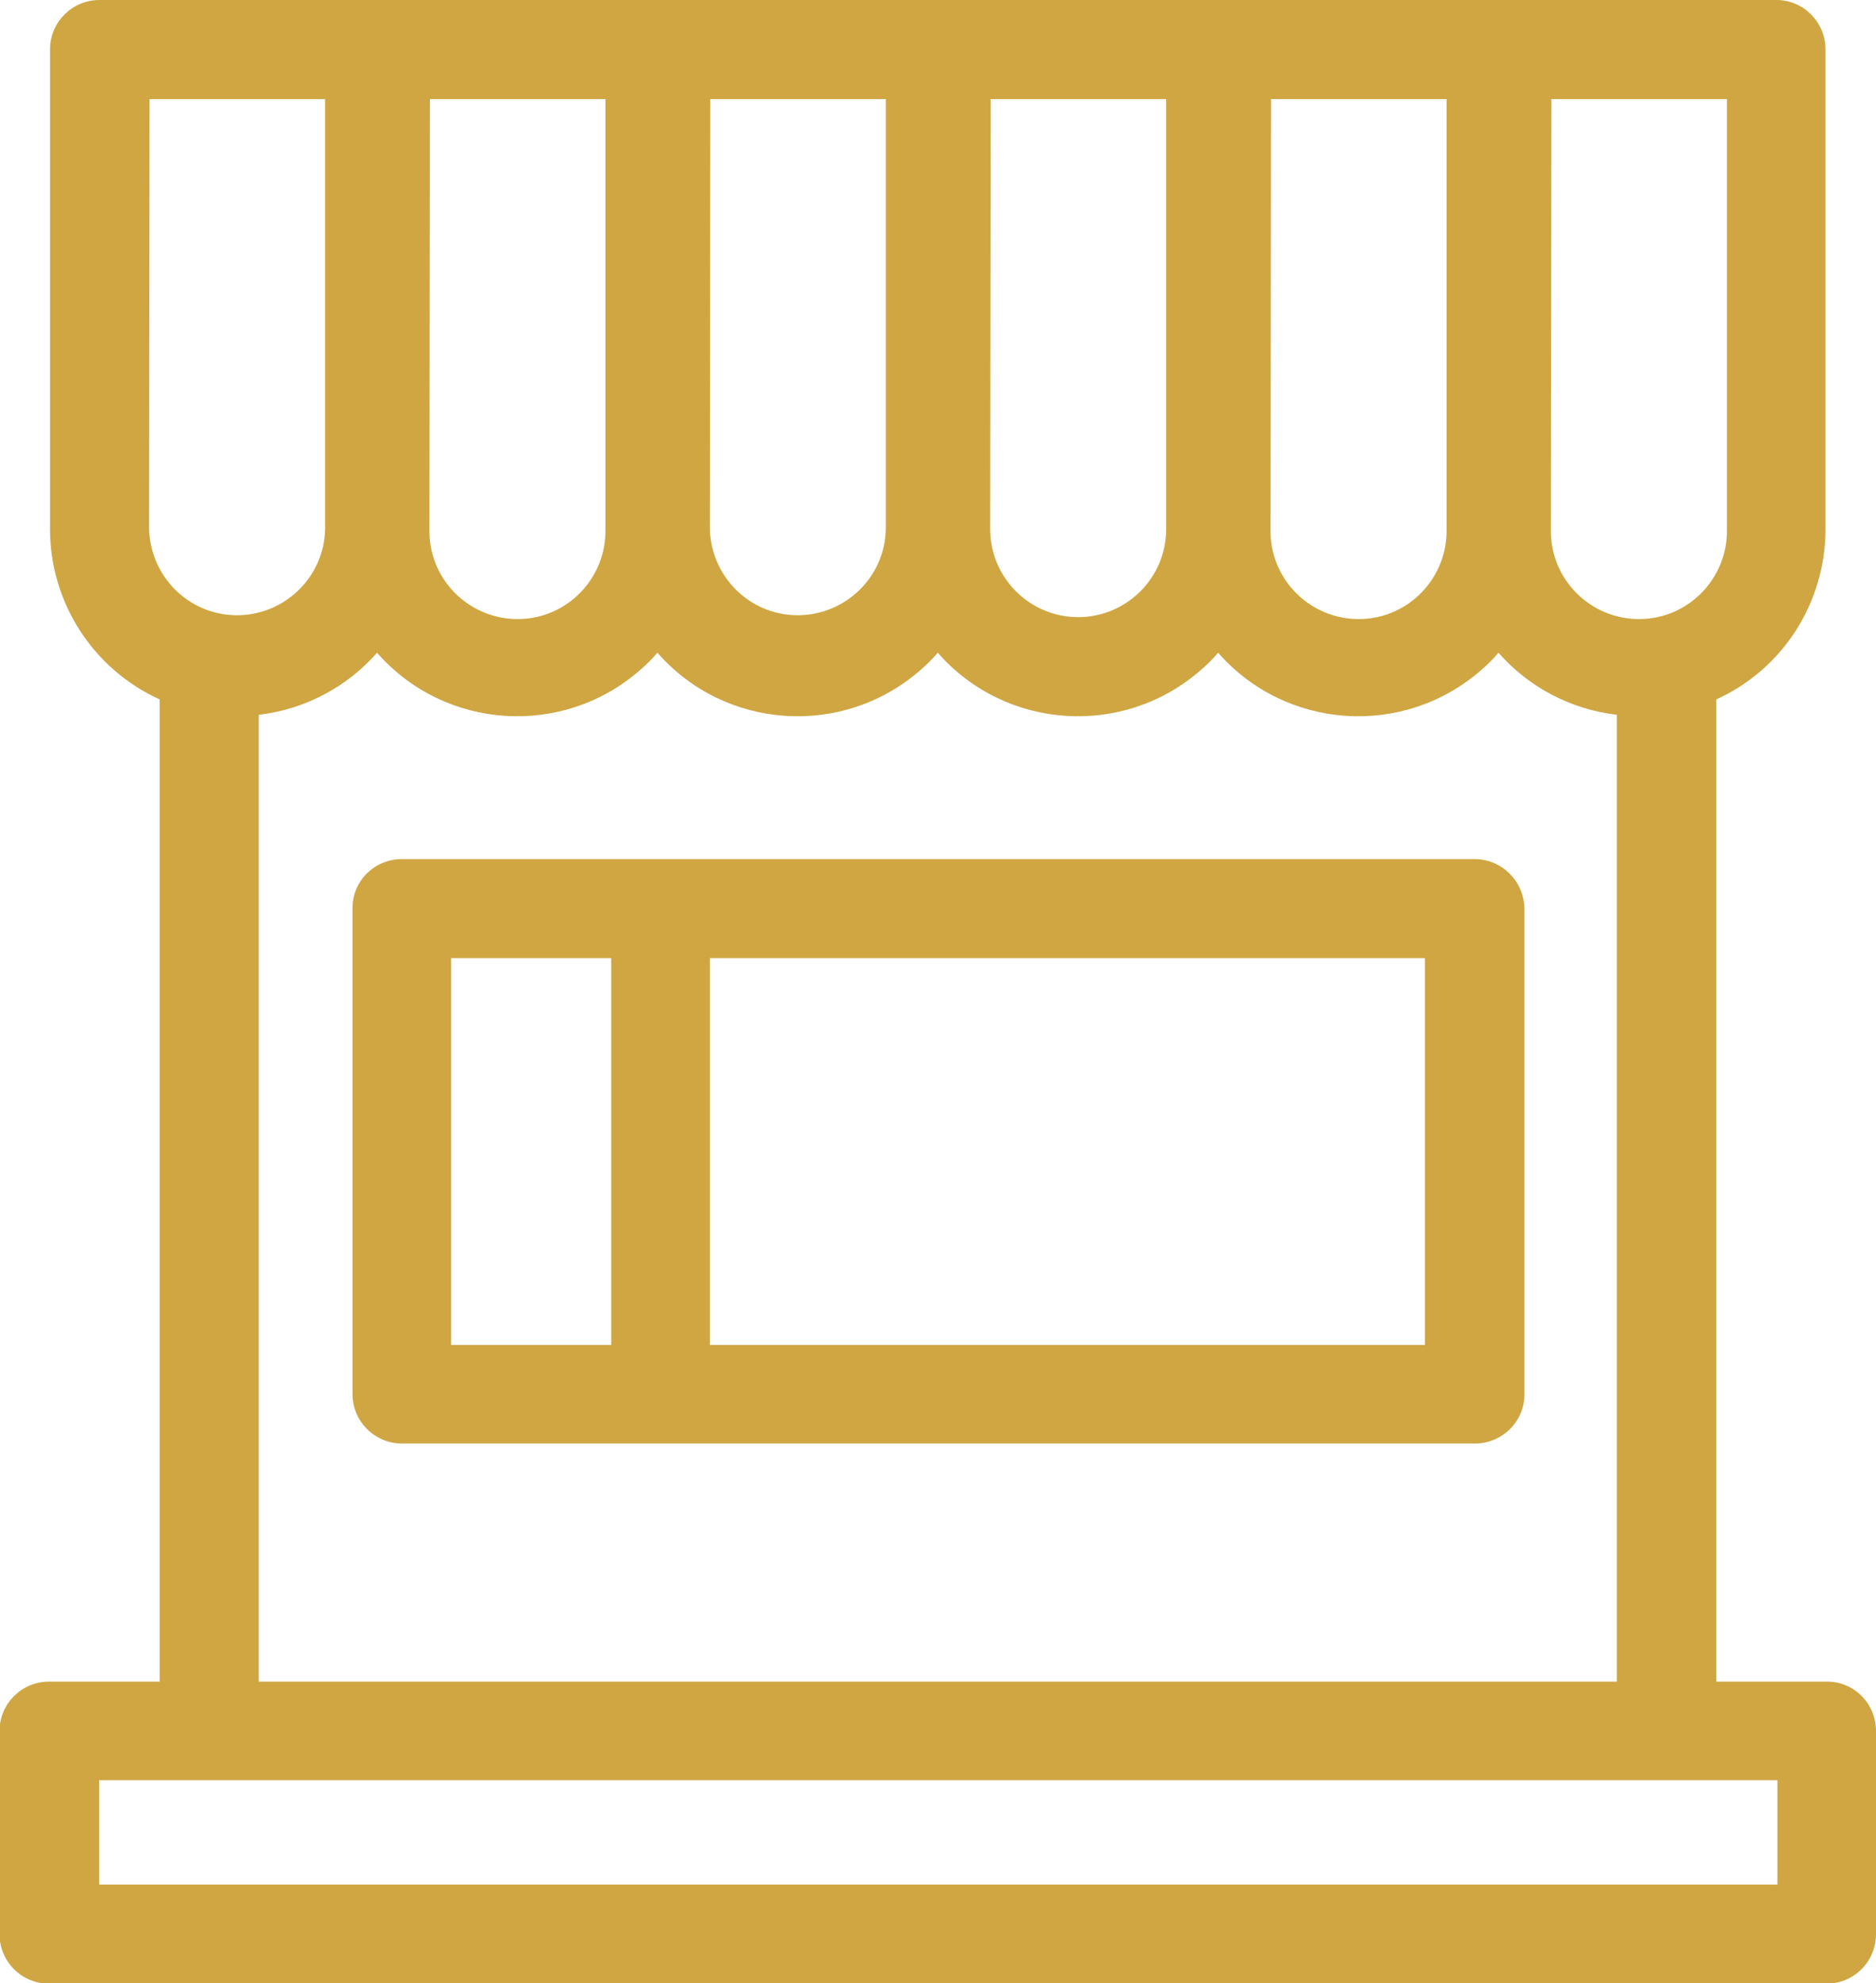 <?xml version="1.0" encoding="utf-8"?>
<!-- Generator: Adobe Illustrator 24.0.0, SVG Export Plug-In . SVG Version: 6.00 Build 0)  -->
<svg version="1.1" id="Capa_1" xmlns="http://www.w3.org/2000/svg" xmlns:xlink="http://www.w3.org/1999/xlink" x="0px" y="0px"
	 viewBox="0 0 390.1 412.3" style="enable-background:new 0 0 390.1 412.3;" xml:space="preserve">
<style type="text/css">
	.st0{fill:#CFA642;}
</style>
<title>front-store-with-awning</title>
<path class="st0" d="M379.9,349.6h-23V145.4c13.9-6.3,22.7-20.2,22.7-35.4V10.3C379.6,4.6,375,0,369.4,0H20.7
	c-5.7,0-10.3,4.6-10.3,10.3c0,0,0,0,0,0V110c0,15.2,8.9,29.1,22.8,35.4v204.2h-23c-5.7,0-10.3,4.6-10.3,10.3v42.2
	c0,5.7,4.6,10.3,10.3,10.3c0,0,0,0,0,0h369.6c5.7,0,10.3-4.6,10.3-10.3c0,0,0,0,0,0v-42.2C390.1,354.2,385.6,349.6,379.9,349.6
	C379.9,349.6,379.9,349.6,379.9,349.6z M322.6,20.6h36.5V110c0.2,10.1-7.8,18.5-17.9,18.7c-10.1,0.2-18.5-7.8-18.7-17.9
	c0-0.3,0-0.6,0-0.9L322.6,20.6z M264.3,20.6h36.5V110c0.2,10.1-7.8,18.5-17.9,18.7c-10.1,0.2-18.5-7.8-18.7-17.9c0-0.3,0-0.6,0-0.9
	L264.3,20.6z M206,20.6h36.5V110c0,10.1-8.2,18.3-18.3,18.3s-18.3-8.2-18.3-18.3L206,20.6z M147.7,20.6h36.5V110
	c-0.2,10.1-8.6,18.1-18.7,17.9c-9.8-0.2-17.6-8.1-17.9-17.9L147.7,20.6L147.7,20.6z M89.4,20.6h36.5V110
	c0.2,10.1-7.8,18.5-17.9,18.7s-18.5-7.8-18.7-17.9c0-0.3,0-0.6,0-0.9L89.4,20.6L89.4,20.6z M31.1,20.6h36.5V110
	c-0.2,10.1-8.6,18.1-18.7,17.9c-9.8-0.2-17.6-8.1-17.9-17.9L31.1,20.6z M53.8,148.6c9.5-1.1,18.3-5.7,24.6-12.9
	c14.1,16.1,38.6,17.7,54.7,3.6c1.3-1.1,2.5-2.3,3.6-3.6c14.1,16.1,38.6,17.7,54.7,3.6c1.3-1.1,2.5-2.3,3.6-3.6
	c14.1,16.1,38.6,17.7,54.7,3.6c1.3-1.1,2.5-2.3,3.6-3.6c14.1,16.1,38.6,17.7,54.7,3.6c1.3-1.1,2.5-2.3,3.6-3.6
	c6.3,7.2,15.1,11.8,24.6,12.9v201H53.8V148.6z M369.6,391.8h-349v-21.7h349V391.8z"/>
<path class="st0" d="M306.6,178.6h-223c-5.7,0-10.3,4.5-10.3,10.2c0,0,0,0,0,0.1v100.9c0,5.7,4.6,10.3,10.3,10.3h223.1
	c5.7,0,10.3-4.6,10.3-10.2c0,0,0,0,0,0V188.9C316.9,183.2,312.3,178.6,306.6,178.6C306.6,178.6,306.6,178.6,306.6,178.6z
	 M93.8,199.2h33.3v80.4H93.8V199.2z M296.3,279.6H147.6v-80.4h148.7V279.6z"/>
</svg>
